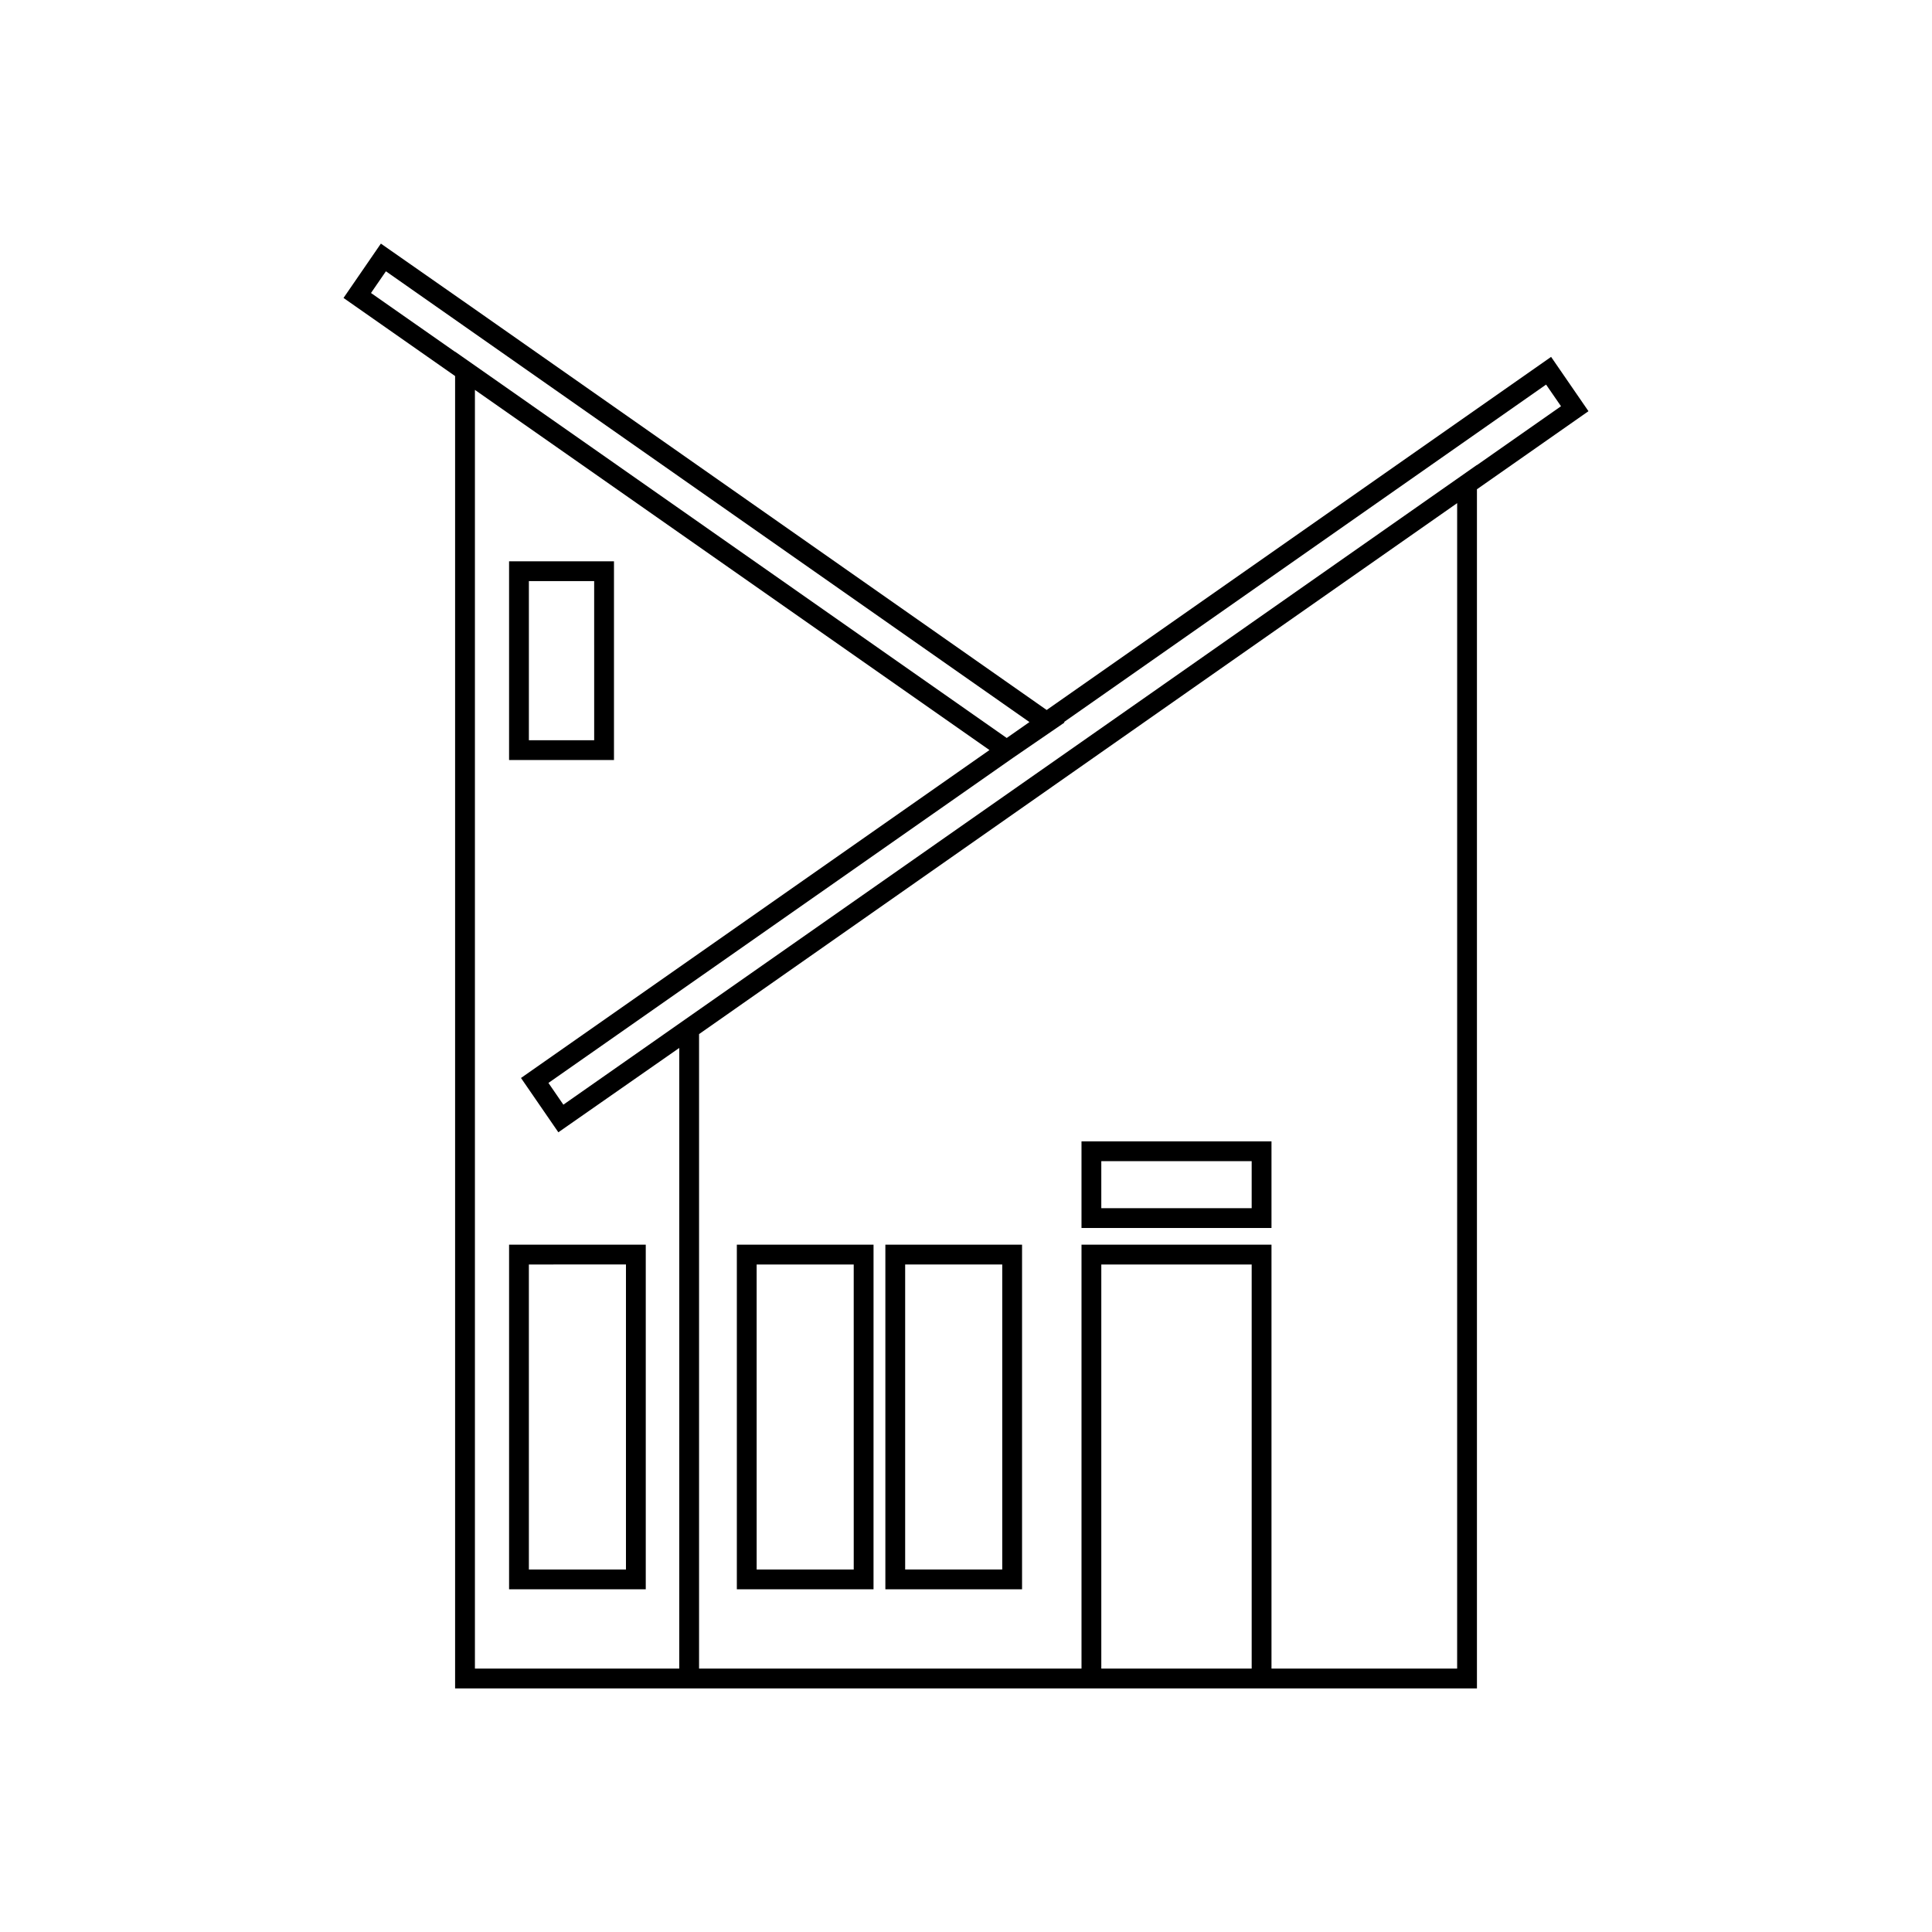 <?xml version="1.0" encoding="UTF-8"?>
<!-- Uploaded to: ICON Repo, www.svgrepo.com, Generator: ICON Repo Mixer Tools -->
<svg fill="#000000" width="800px" height="800px" version="1.1" viewBox="144 144 512 512" xmlns="http://www.w3.org/2000/svg">
 <g>
  <path d="m430.61 469.43h50.348v-22.957h-50.348zm5.246-17.711h39.852v12.465h-39.852z"/>
  <path d="m306.71 292.75h-27.801v52.664h27.801zm-5.246 47.418h-17.305v-42.168h17.301z"/>
  <path d="m278.91 565.18h36.223v-91.328h-36.223zm5.246-86.078 25.73-0.004v80.832h-25.727z"/>
  <path d="m339.27 565.18h36.223l0.004-91.328h-36.227zm5.246-86.078h25.727l0.004 80.828h-25.727z"/>
  <path d="m378.63 565.18h36.223v-91.328h-36.223zm5.246-86.078h25.727v80.828h-25.727z"/>
  <path d="m564.96 252.97-9.902-14.391-133.68 93.574-152.64-106.97-23.801-16.625-9.902 14.402 29.57 20.699v347.79h270.8v-317.79zm-11.234-7.051 3.957 5.738-22.285 15.602v-0.043l-85.949 60.215-156.15 109.32-3.957-5.762 123.26-86.254 13.516-9.266-0.16-0.113zm-311.41-24.273 3.957-5.75 170.54 119.46-6.019 4.215-2.539-1.777-143.64-100.59v0.043zm81.691 364.55h-54.148v-338.87l136.36 95.445-124.15 86.906 9.902 14.391 32.043-22.355zm111.85 0v-107.09h39.852v107.09zm94.301 0h-49.199v-112.34h-50.348v112.34h-101.35v-168.15l141.19-98.914 59.711-41.797z"/>
 </g>
</svg>
